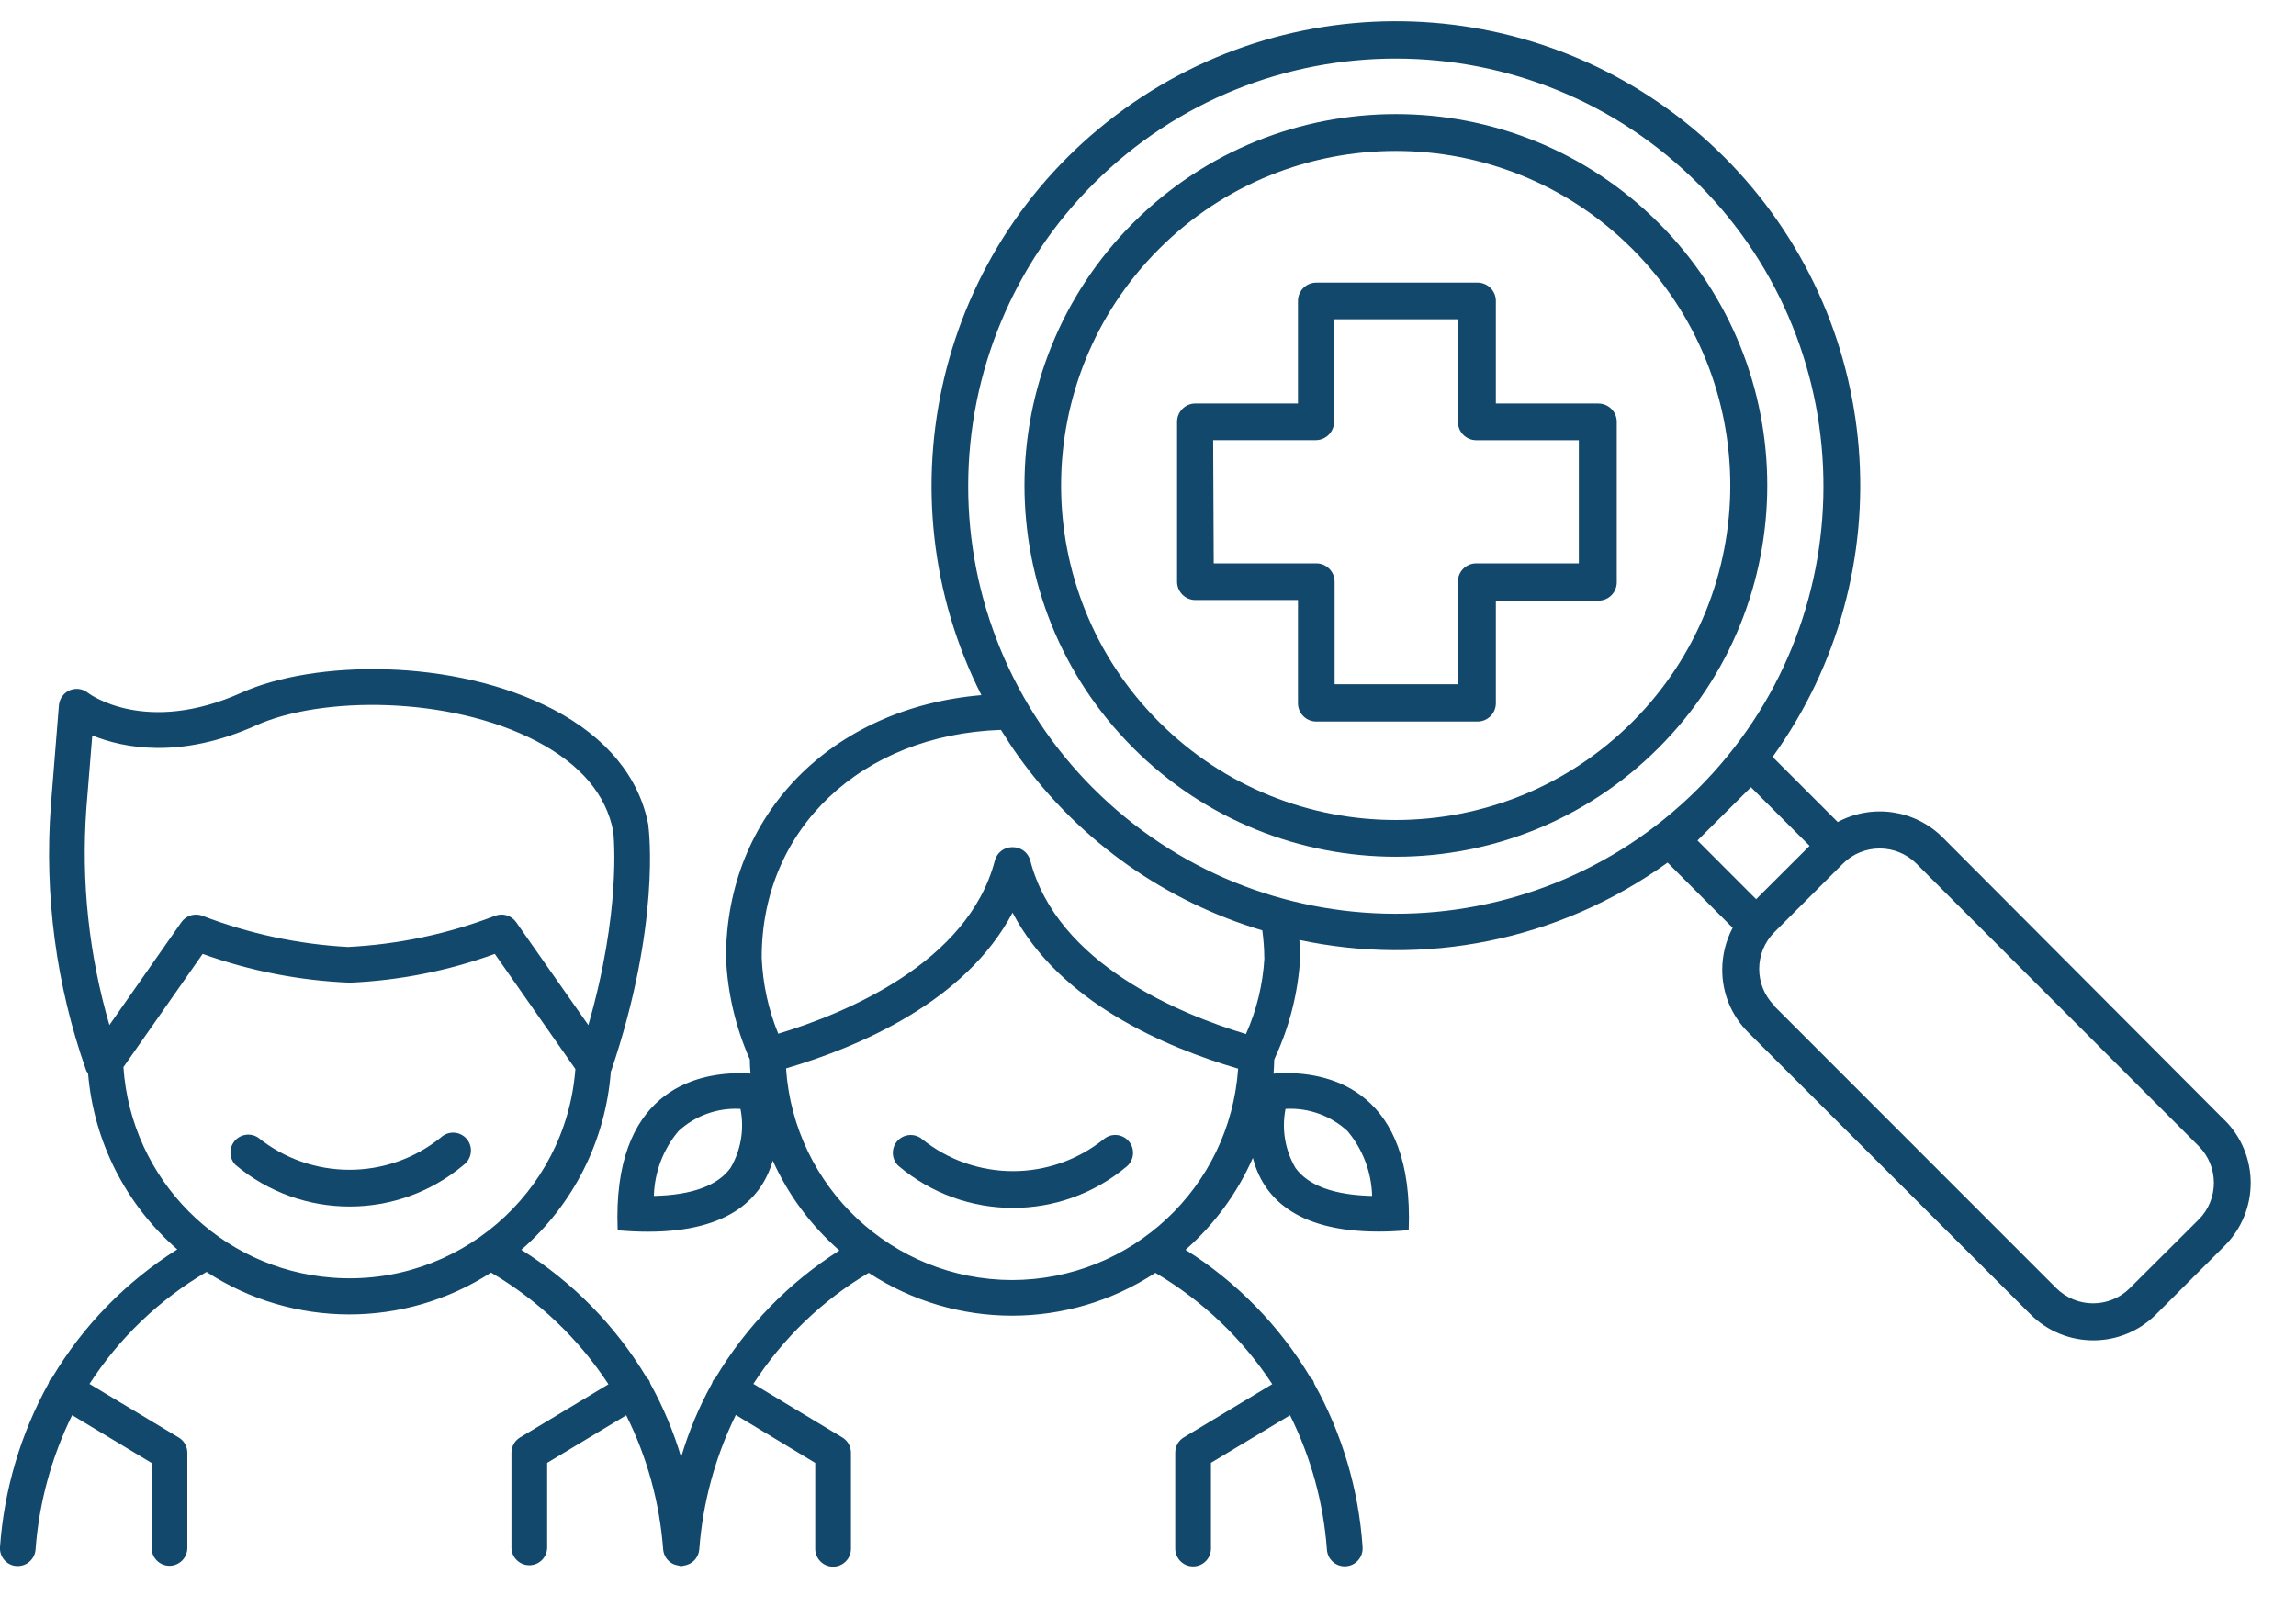 <?xml version="1.0" encoding="UTF-8"?> <svg xmlns="http://www.w3.org/2000/svg" id="Ebene_1" version="1.1" viewBox="0 0 363.28 256"><defs><style> .st0 { fill: none; } .st1 { fill: #12486b; } </style></defs><rect class="st0" y="0" width="363.28" height="256"></rect><g><path class="st1" d="M69.97,179.82s-.07.05-.1.08l-.12.1-.02.02c-8.43,6.79-20.45,6.79-28.88,0-1.3-.86-3.05-.51-3.92.79-.73,1.09-.61,2.55.3,3.5,10.44,8.82,25.73,8.82,36.17,0,1.24-.95,1.48-2.72.54-3.96-.95-1.24-2.72-1.48-3.96-.54h-.01Z"></path><path class="st1" d="M145.84,180.21c-1.23-.96-3-.75-3.97.48-.91,1.17-.77,2.84.32,3.83,10.44,8.83,25.72,8.83,36.16,0,1.15-1.05,1.24-2.84.19-3.99-1-1.1-2.67-1.24-3.83-.32h0c-8.42,6.82-20.46,6.82-28.88,0h0Z"></path><path class="st1" d="M252.91,63.85h-16.23v-16.23h0c0-1.6-1.3-2.9-2.9-2.9h-25.51c-1.6,0-2.9,1.3-2.9,2.9v16.23h-16.23c-1.6,0-2.9,1.3-2.9,2.9v25.3c0,1.6,1.3,2.9,2.9,2.9h16.23v16.33c0,1.6,1.3,2.9,2.9,2.9h25.51c1.6,0,2.9-1.3,2.9-2.9v-16.23h16.23c1.6,0,2.9-1.3,2.9-2.9v-25.39c0-1.6-1.3-2.9-2.9-2.9h0ZM249.8,89.15h-16.23c-1.6,0-2.9,1.3-2.9,2.9v16.23h-19.5v-16.23h0c0-1.6-1.3-2.9-2.9-2.9h-16.23l-.09-19.5h16.23c1.6,0,2.9-1.3,2.9-2.9v-16.23h19.6v16.24c0,1.6,1.3,2.9,2.9,2.9h16.23v19.5h-.01Z"></path><path class="st1" d="M352,177.28l-44.6-44.74c-4.39-4.4-11.15-5.4-16.63-2.46l-10.3-10.3c21.07-29.24,17.82-69.44-7.65-94.92h0C247.35-.6,207.17-3.84,177.94,17.21c-29.78,21.44-38.74,61.04-22.66,92.79-23.71,2.02-40.41,18.88-40.41,41.56.24,5.55,1.52,11.01,3.77,16.09,0,.75.05,1.49.11,2.24-.52-.04-1.08-.06-1.69-.06-7.09,0-20.22,2.93-19.33,24.85l.13.02c1.66.14,3.2.21,4.65.21,13.12,0,18.1-5.49,19.76-11.25,2.45,5.44,6.05,10.29,10.54,14.22-8.03,5.09-14.74,12-19.61,20.17-.14.12-.26.26-.37.41-.07.15-.13.3-.17.45-2.05,3.7-3.69,7.62-4.89,11.67-1.2-4.04-2.84-7.94-4.88-11.63-.04-.17-.1-.33-.17-.49-.12-.16-.25-.32-.4-.45-4.92-8.22-11.72-15.15-19.84-20.24,8.27-7.17,13.36-17.33,14.17-28.24,0-.03.05-.05.06-.09,7.82-23.08,5.97-38.06,5.88-38.7v-.15c-1.42-7.57-6.62-13.9-15.03-18.31-15.81-8.25-37.92-7.81-49.34-2.67-15.12,6.79-23.99.28-24.35,0-1.23-.96-3-.74-3.96.49-.34.43-.54.95-.59,1.5l-1.27,15.77c-1.07,14.25.83,28.57,5.59,42.05.05.17.21.27.29.42.89,10.78,5.96,20.78,14.12,27.87-8.12,5.11-14.91,12.07-19.82,20.32-.14.12-.27.26-.38.41-.07.15-.12.3-.16.45-4.42,7.98-7.04,16.81-7.69,25.89-.13,1.55,1.03,2.92,2.58,3.04h.23c1.47,0,2.69-1.13,2.81-2.59.55-7.4,2.52-14.63,5.79-21.29l12.58,7.57v13.52c.04,1.56,1.34,2.79,2.9,2.75,1.5-.04,2.71-1.25,2.75-2.75v-15.13c0-.99-.51-1.91-1.36-2.42l-14.12-8.48c4.7-7.28,11.05-13.35,18.52-17.73,13.66,8.93,31.3,8.98,45.01.11,7.47,4.38,13.83,10.43,18.58,17.67l-13.99,8.42c-.85.51-1.36,1.43-1.36,2.42v15.11c.07,1.56,1.4,2.76,2.96,2.69,1.46-.07,2.62-1.23,2.69-2.69v-13.51l12.51-7.53c3.32,6.64,5.3,13.87,5.85,21.27.09.96.67,1.81,1.53,2.24l.1.05c.24.1.49.17.75.21.1,0,.18.07.28.08h.38c.07,0,.13-.05.2-.06,1.32-.15,2.35-1.21,2.47-2.54.55-7.4,2.51-14.63,5.78-21.3l12.57,7.59v13.52c-.04,1.56,1.19,2.86,2.75,2.9s2.86-1.19,2.9-2.75v-15.28c0-.99-.51-1.91-1.36-2.42l-14.08-8.48c4.64-7.19,10.89-13.21,18.25-17.57,13.77,9.04,31.58,9.04,45.35,0,7.43,4.37,13.76,10.4,18.5,17.61l-13.99,8.42c-.85.51-1.36,1.43-1.36,2.42v15.11c-.04,1.56,1.19,2.86,2.75,2.9s2.86-1.19,2.9-2.75v-13.65l12.51-7.53c3.31,6.64,5.3,13.87,5.84,21.27.1,1.56,1.44,2.74,3,2.64s2.74-1.44,2.64-3v-.1c-.62-9.06-3.23-17.86-7.65-25.8-.06-.38-.27-.72-.58-.95-4.9-8.21-11.68-15.15-19.78-20.24,4.57-4.01,8.2-8.98,10.65-14.54,1.53,5.92,6.45,11.66,19.88,11.66,1.45,0,3-.07,4.65-.21l.13-.02c.85-21.92-12.28-24.85-19.37-24.85-.77,0-1.43.04-2.02.09.06-.73.1-1.46.11-2.19l.16-.4c2.29-4.96,3.63-10.3,3.95-15.76,0-.95-.06-1.88-.13-2.81,19.56,4.16,40.75.37,58.26-12.24l10.3,10.32c-1.08,2.04-1.65,4.31-1.65,6.61-.02,3.72,1.46,7.3,4.1,9.93l44.68,44.64c5.49,5.47,14.37,5.47,19.85,0l10.88-10.88c5.47-5.49,5.47-14.37,0-19.85h0ZM115.59,184.81c-2.03,2.81-6.1,4.3-12.13,4.44.1-3.76,1.47-7.38,3.89-10.26,2.63-2.43,6.12-3.7,9.7-3.52h.11c.64,3.2.08,6.53-1.57,9.34h0ZM13.66,127.99l.94-11.61c4.92,2,13.92,3.81,25.94-1.6,10.26-4.62,30.55-4.71,44.39,2.53,6.9,3.62,10.97,8.39,12.1,14.25.11.98,1.23,12.73-3.94,30.66l-11.42-16.29c-.75-1.07-2.14-1.49-3.36-1-7.44,2.86-15.3,4.52-23.26,4.92-7.87-.43-15.63-2.09-22.99-4.92-1.22-.48-2.6-.07-3.36,1l-11.39,16.28c-3.24-11.1-4.48-22.68-3.65-34.21h0ZM52.56,202.18c-17.75-1.36-31.81-15.54-33.03-33.3h-.01l12.55-17.93c7.49,2.7,15.34,4.23,23.29,4.55,7.83-.34,15.56-1.87,22.93-4.55l12.75,18.22c-1.51,19.74-18.74,34.52-38.48,33.01h0ZM203.4,175.47h.11c3.58-.18,7.07,1.09,9.7,3.52,2.42,2.88,3.79,6.5,3.89,10.26-6.02-.14-10.11-1.63-12.13-4.44h0c-1.65-2.82-2.2-6.14-1.57-9.34h0ZM160.12,202.56h0c-18.86-.04-34.48-14.67-35.75-33.49,11.47-3.38,28.39-10.52,35.84-24.65,7.43,14.22,24.28,21.34,35.69,24.69-1.29,18.81-16.92,33.42-35.78,33.45ZM200.06,151.56c-.23,4.17-1.22,8.26-2.92,12.07-10.41-3.14-29.87-11.08-34.13-27.46-.32-1.24-1.44-2.1-2.72-2.11h-.16c-1.28,0-2.39.88-2.72,2.11-4.24,16.25-23.79,24.24-34.27,27.41-1.57-3.83-2.45-7.89-2.62-12.03-.04-20.39,15.8-35.3,37.85-36.05.9,1.45,1.84,2.89,2.85,4.3,9.85,13.68,23.53,22.95,38.51,27.43.18,1.41.31,2.84.31,4.31l.02.02ZM172.9,124.68h0c-12.66-12.71-19.75-29.93-19.71-47.87.03-17.95,7.2-35.16,19.92-47.83,26.48-26.37,69.33-26.27,95.69.21,26.37,26.48,26.27,69.33-.21,95.69-26.48,26.37-69.33,26.27-95.69-.21h0ZM268.58,133l8.46-8.43,9.28,9.28-8.46,8.44-9.27-9.28h-.01ZM347.89,192.98l-10.92,10.88c-3.21,3.18-8.38,3.18-11.6,0l-44.68-44.7.04-.03c-3.18-3.21-3.18-8.39,0-11.6l10.88-10.88c3.21-3.18,8.39-3.18,11.6,0l44.69,44.73c3.18,3.21,3.18,8.38,0,11.6h-.01Z"></path><path class="st1" d="M262.41,35.26h0c-22.95-22.95-60.16-22.94-83.11,0-22.94,22.95-22.94,60.15,0,83.1,22.95,22.95,60.16,22.95,83.11,0,22.95-22.95,22.95-60.16,0-83.11h0ZM258.28,114.24c-20.67,20.68-54.19,20.7-74.87.03,0-.01-.02-.02-.03-.03-20.67-20.68-20.65-54.21.03-74.87,20.67-20.65,54.17-20.65,74.84,0,20.68,20.67,20.7,54.19.03,74.87Z"></path></g></svg> 